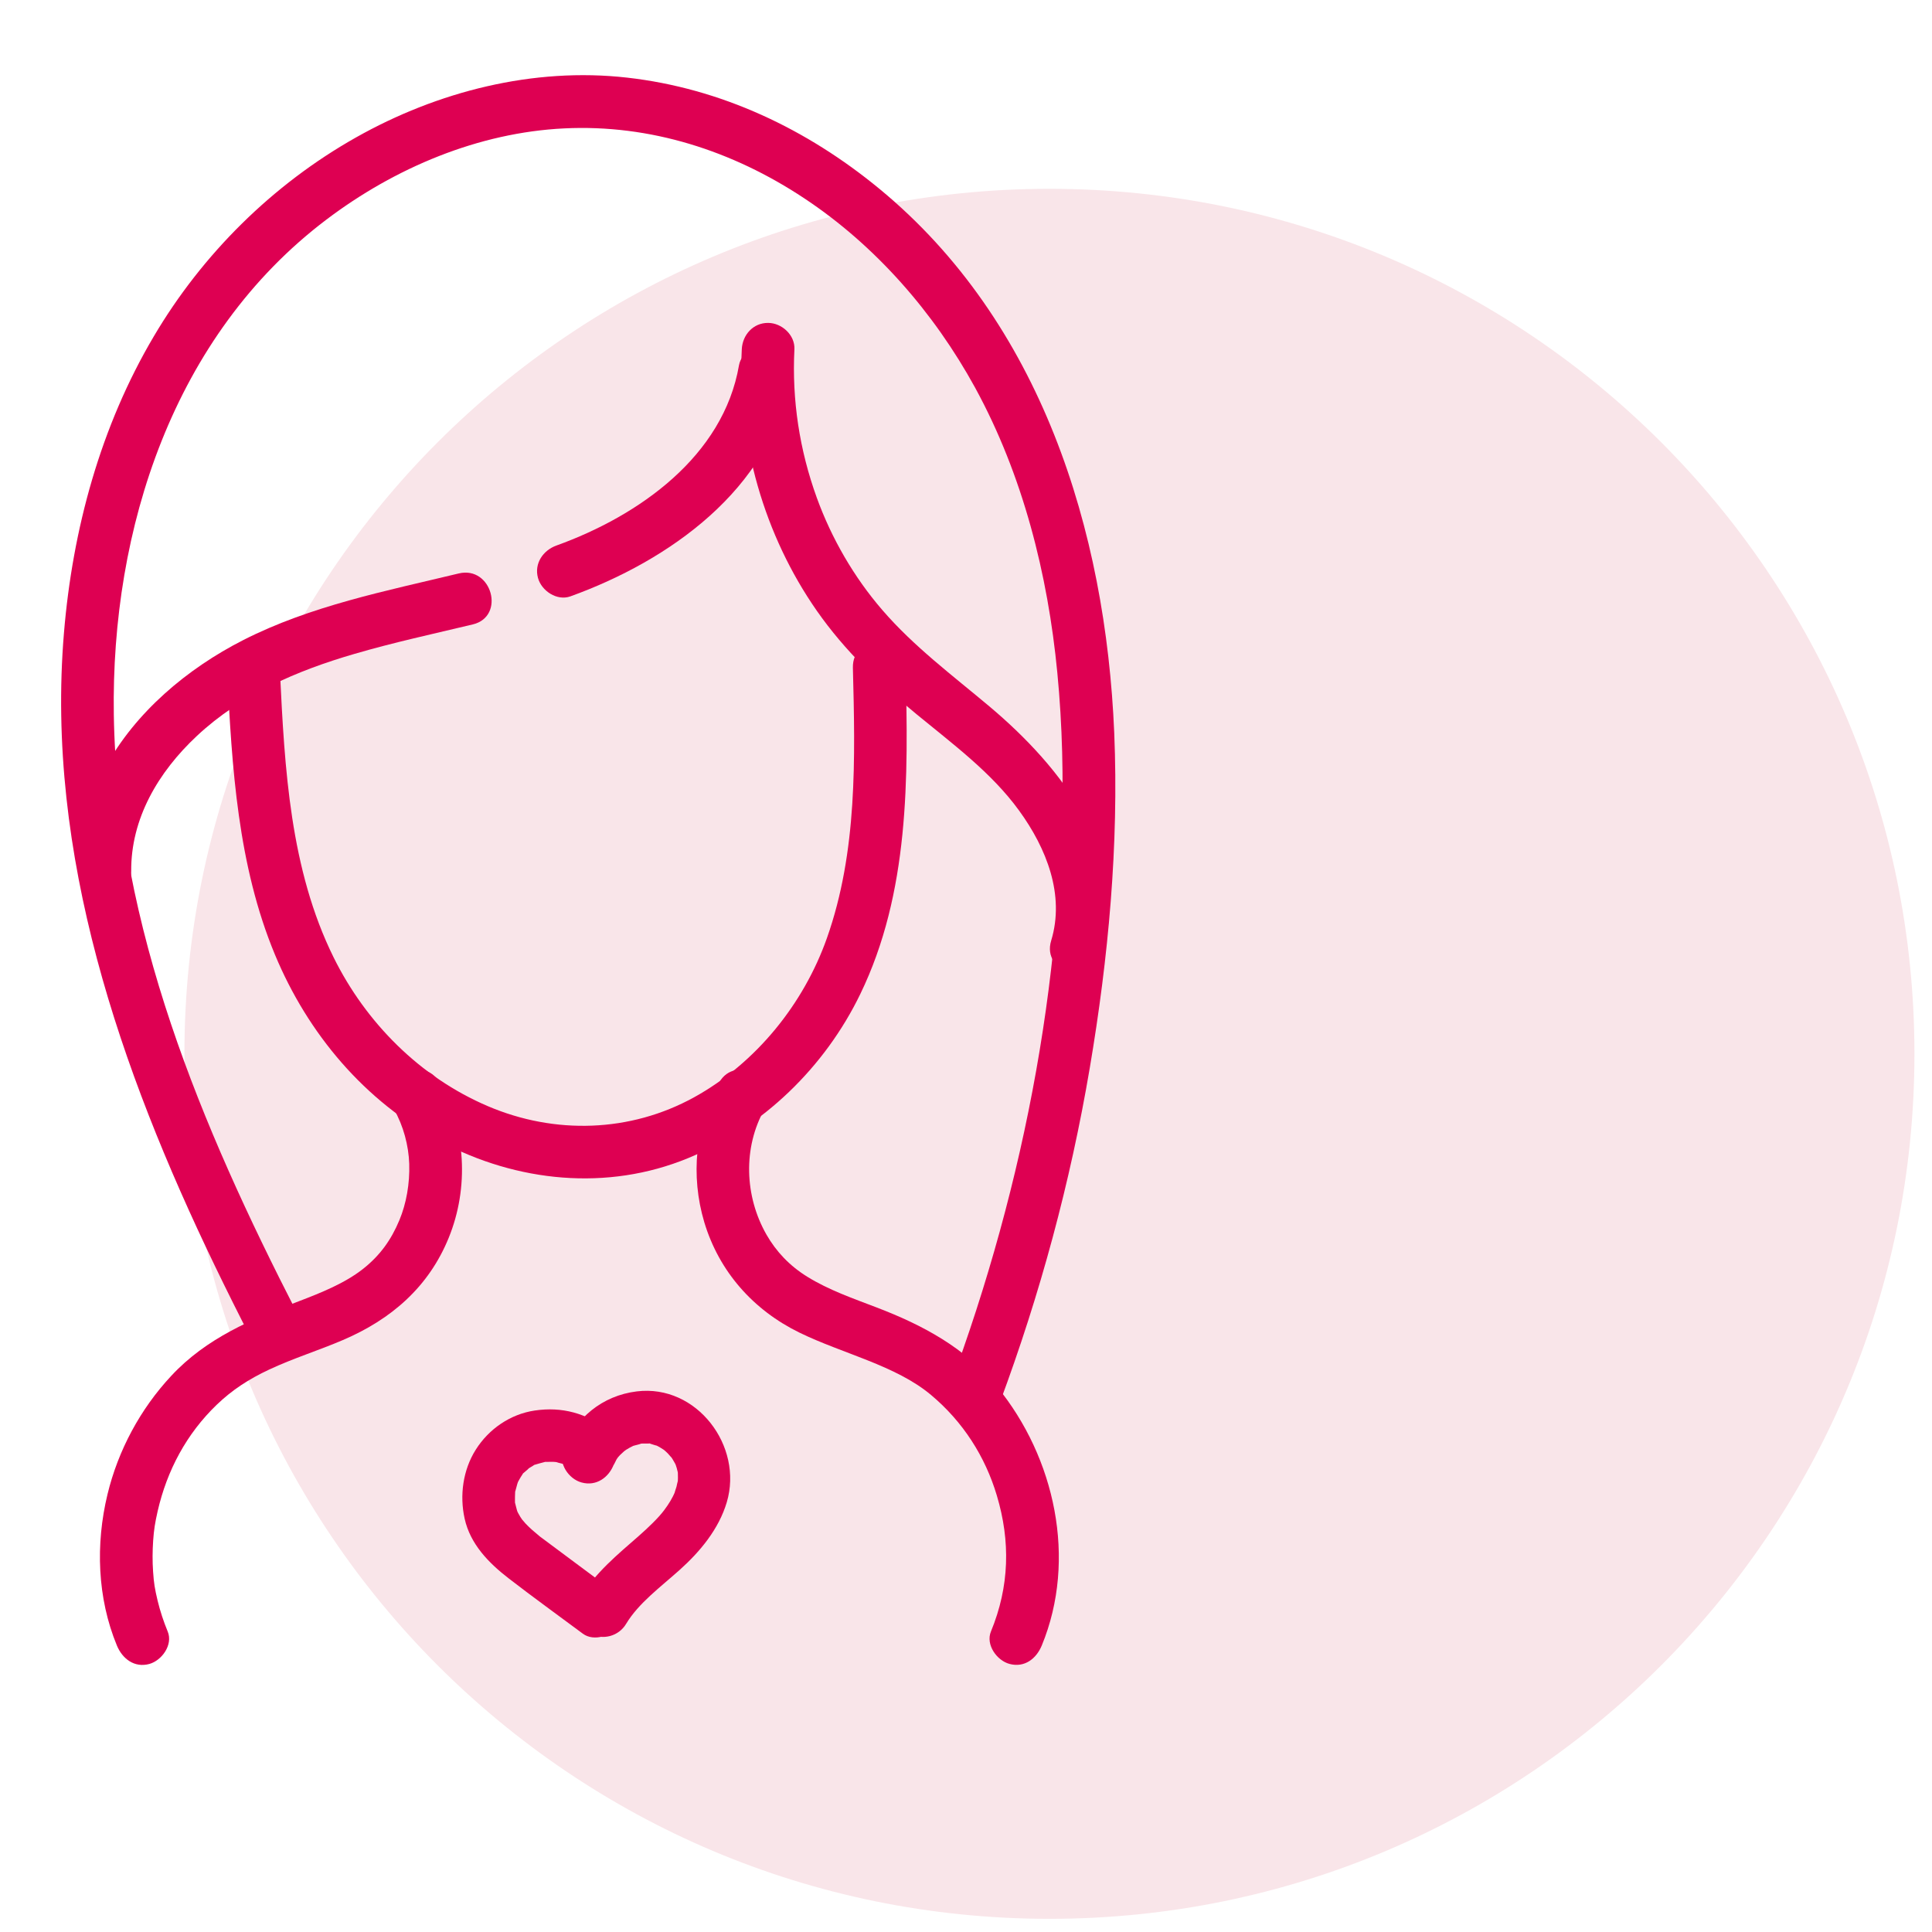 <svg width="103" height="103" viewBox="0 0 103 103" fill="none" xmlns="http://www.w3.org/2000/svg">
<path d="M55.948 102.298C81.417 102.298 102.064 81.651 102.064 56.182C102.064 30.713 81.417 10.066 55.948 10.066C30.479 10.066 9.832 30.713 9.832 56.182C9.832 81.651 30.479 102.298 55.948 102.298Z" fill="#F9E5E9"/>
<path d="M12.112 35.816C12.36 40.905 12.678 46.139 14.659 50.896C16.41 55.105 19.43 58.701 23.484 60.859C27.548 63.022 32.38 63.518 36.682 61.744C40.681 60.096 43.981 56.884 45.863 52.998C48.485 47.591 48.429 41.467 48.279 35.601C48.232 33.798 45.423 33.789 45.47 35.601C45.592 40.432 45.718 45.395 44.084 50.016C42.853 53.499 40.325 56.669 36.996 58.504C33.602 60.372 29.585 60.498 26.008 58.972C22.407 57.437 19.509 54.529 17.786 51.041C15.464 46.345 15.174 40.957 14.926 35.821C14.888 35.062 14.308 34.416 13.521 34.416C12.786 34.411 12.075 35.053 12.112 35.816Z" fill="#DE0052"/>
<path d="M24.458 30.572C20.568 31.509 16.56 32.295 12.964 34.126C9.987 35.643 7.21 37.97 5.605 40.933C4.682 42.633 4.167 44.515 4.186 46.453C4.2 48.26 7.009 48.265 6.995 46.453C6.972 43.653 8.423 41.172 10.502 39.229C12.852 37.033 15.82 35.755 18.896 34.861C20.98 34.252 23.101 33.793 25.212 33.288C26.963 32.862 26.219 30.151 24.458 30.572Z" fill="#DE0052"/>
<path d="M39.398 19.472C38.565 24.313 34.084 27.492 29.664 29.084C28.953 29.341 28.471 30.039 28.681 30.811C28.868 31.499 29.692 32.052 30.409 31.794C35.652 29.903 41.093 26.087 42.104 20.221C42.235 19.476 41.903 18.709 41.121 18.493C40.451 18.306 39.529 18.723 39.398 19.472Z" fill="#DE0052"/>
<path d="M21.003 59.136C21.509 60.026 21.785 61.07 21.817 62.048C21.85 63.106 21.663 64.16 21.293 65.049C20.848 66.117 20.254 66.936 19.355 67.648C18.381 68.415 17.126 68.916 15.951 69.366C13.418 70.33 11.012 71.328 9.13 73.35C7.482 75.115 6.297 77.32 5.731 79.666C5.089 82.32 5.183 85.19 6.232 87.728C6.522 88.43 7.163 88.927 7.959 88.711C8.624 88.528 9.233 87.691 8.942 86.984C8.722 86.45 8.54 85.902 8.404 85.34C8.25 84.694 8.203 84.399 8.161 83.781C8.123 83.233 8.128 82.686 8.165 82.138C8.207 81.548 8.259 81.216 8.404 80.569C8.905 78.383 9.949 76.435 11.555 74.89C12.374 74.104 13.254 73.528 14.355 73.013C15.633 72.414 16.986 71.997 18.283 71.44C20.858 70.34 22.857 68.612 23.924 65.986C25.006 63.331 24.847 60.218 23.433 57.718C22.538 56.144 20.113 57.558 21.003 59.136Z" fill="#DE0052"/>
<path d="M38.335 57.717C37.061 59.965 36.809 62.694 37.548 65.162C38.34 67.793 40.156 69.839 42.614 71.042C44.908 72.165 47.75 72.788 49.632 74.366C51.346 75.799 52.525 77.657 53.143 79.727C53.874 82.166 53.822 84.572 52.83 86.979C52.539 87.681 53.143 88.524 53.813 88.706C54.618 88.926 55.25 88.43 55.541 87.723C57.432 83.13 56.243 77.704 53.157 73.931C51.453 71.847 49.197 70.644 46.72 69.698C45.461 69.216 44.187 68.776 43.035 68.064C42.09 67.479 41.378 66.721 40.863 65.822C39.693 63.776 39.604 61.177 40.76 59.131C41.654 57.563 39.229 56.144 38.335 57.717Z" fill="#DE0052"/>
<path d="M53.303 74.778C55.452 69.001 57.067 63.027 58.097 56.945C59.094 51.06 59.651 45.044 59.403 39.075C58.949 28.259 55.494 17.164 46.889 10.071C43.021 6.882 38.443 4.705 33.438 4.139C28.433 3.572 23.325 4.874 18.971 7.332C14.537 9.832 10.787 13.549 8.203 17.927C5.361 22.73 3.867 28.217 3.409 33.751C2.425 45.545 6.4 57.001 11.447 67.47C12.084 68.79 12.739 70.101 13.409 71.407C13.755 72.081 14.701 72.278 15.329 71.913C16.012 71.51 16.181 70.667 15.834 69.993C10.754 60.091 6.246 49.417 6.068 38.115C5.913 28.194 9.242 17.885 17.393 11.714C21.064 8.933 25.526 7.065 30.081 6.845C34.66 6.62 39.051 8.034 42.876 10.572C46.678 13.09 49.791 16.663 51.987 20.67C54.529 25.324 55.864 30.61 56.369 35.867C56.912 41.481 56.617 47.16 55.906 52.745C55.161 58.546 53.841 64.291 52.043 69.857C51.589 71.262 51.102 72.657 50.587 74.043C50.325 74.755 50.882 75.583 51.57 75.77C52.357 75.977 53.036 75.494 53.303 74.778Z" fill="#DE0052"/>
<path d="M39.547 18.615C39.299 23.521 40.736 28.536 43.55 32.567C45.034 34.692 46.874 36.439 48.869 38.082C50.774 39.65 52.858 41.186 54.323 43.204C55.793 45.222 56.781 47.712 56.041 50.147C55.512 51.879 58.223 52.624 58.752 50.896C60.358 45.606 56.542 40.853 52.759 37.67C50.793 36.017 48.719 34.472 47.033 32.515C45.526 30.769 44.332 28.704 43.546 26.537C42.623 23.99 42.216 21.326 42.352 18.62C42.389 17.861 41.678 17.215 40.947 17.215C40.156 17.21 39.585 17.852 39.547 18.615Z" fill="#DE0052"/>
<path d="M32.731 78.055C32.66 78.243 32.838 77.854 32.871 77.802C32.909 77.742 32.951 77.681 32.993 77.625C32.923 77.723 32.941 77.704 33.049 77.578C33.274 77.376 33.25 77.358 33.569 77.18C33.653 77.133 33.742 77.091 33.826 77.049C33.737 77.091 33.737 77.096 33.831 77.063C33.882 77.049 34.332 76.941 34.093 76.974C34.238 76.95 34.383 76.96 34.529 76.96C34.837 76.955 34.435 76.894 34.73 76.988C34.748 76.993 35.147 77.124 34.941 77.039C35.095 77.105 35.245 77.194 35.381 77.287C35.46 77.344 35.46 77.344 35.385 77.287C35.46 77.348 35.53 77.414 35.601 77.484C35.629 77.512 35.882 77.812 35.755 77.643C35.844 77.76 35.91 77.887 35.984 78.013C36.059 78.168 36.069 78.186 36.017 78.074C36.041 78.14 36.064 78.21 36.083 78.28C36.102 78.35 36.12 78.421 36.134 78.491C36.125 78.355 36.13 78.374 36.139 78.547C36.144 78.706 36.148 78.865 36.13 79.024C36.153 78.842 36.064 79.273 36.064 79.268C36.074 79.24 35.919 79.703 35.989 79.525C35.853 79.867 35.638 80.204 35.418 80.499C35.109 80.921 34.524 81.473 34.056 81.885C32.913 82.887 31.747 83.837 30.952 85.158C31.762 85.63 32.567 86.103 33.377 86.576C33.484 86.384 33.597 86.197 33.705 86.005C34.079 85.345 33.859 84.469 33.199 84.085C32.548 83.706 31.654 83.931 31.279 84.591C31.172 84.783 31.059 84.97 30.952 85.162C30.577 85.822 30.797 86.698 31.457 87.082C32.122 87.47 32.988 87.232 33.377 86.576C34.046 85.462 35.217 84.61 36.228 83.702C37.328 82.718 38.321 81.52 38.747 80.087C39.636 77.096 37.146 73.785 33.948 74.179C32.117 74.403 30.666 75.588 30.02 77.306C29.753 78.018 30.315 78.847 31.003 79.034C31.79 79.254 32.464 78.767 32.731 78.055Z" fill="#DE0052"/>
<path d="M32.421 76.243C31.265 75.34 29.959 74.984 28.507 75.199C27.21 75.391 26.064 76.178 25.366 77.283C24.682 78.364 24.495 79.722 24.771 80.963C25.071 82.32 26.054 83.327 27.117 84.146C28.418 85.153 29.753 86.113 31.073 87.096C31.663 87.536 32.665 87.213 32.993 86.59C33.381 85.855 33.119 85.139 32.487 84.671C31.293 83.781 30.095 82.896 28.901 82.002C28.535 81.726 29.093 82.166 28.737 81.876C28.61 81.773 28.484 81.665 28.362 81.557C28.241 81.45 28.123 81.333 28.011 81.216C28.006 81.211 27.735 80.883 27.875 81.07C27.782 80.944 27.697 80.803 27.622 80.663C27.594 80.612 27.566 80.555 27.543 80.504C27.608 80.654 27.608 80.654 27.557 80.504C27.529 80.387 27.496 80.275 27.468 80.157C27.402 79.886 27.468 80.363 27.454 79.994C27.449 79.853 27.459 79.713 27.463 79.572C27.477 79.277 27.388 79.778 27.482 79.469C27.515 79.357 27.548 79.235 27.576 79.123C27.632 78.973 27.627 78.973 27.562 79.123C27.594 79.048 27.627 78.978 27.669 78.907C27.726 78.8 27.791 78.701 27.857 78.598C28.016 78.346 27.73 78.692 27.936 78.509C27.978 78.472 28.353 78.163 28.109 78.332C28.212 78.261 28.32 78.205 28.423 78.139C28.676 77.971 28.269 78.168 28.535 78.083C28.695 78.032 28.849 77.994 29.008 77.952C29.294 77.877 28.802 77.943 29.125 77.938C29.252 77.938 29.373 77.929 29.495 77.934C29.579 77.938 29.659 77.943 29.743 77.952C29.594 77.934 29.57 77.934 29.673 77.952C29.804 77.999 29.954 78.022 30.09 78.065C30.432 78.168 29.898 77.938 30.207 78.116C30.254 78.144 30.675 78.421 30.436 78.233C31.012 78.683 31.864 78.837 32.421 78.233C32.885 77.728 33.039 76.73 32.421 76.243Z" fill="#DE0052"/>
</svg>
